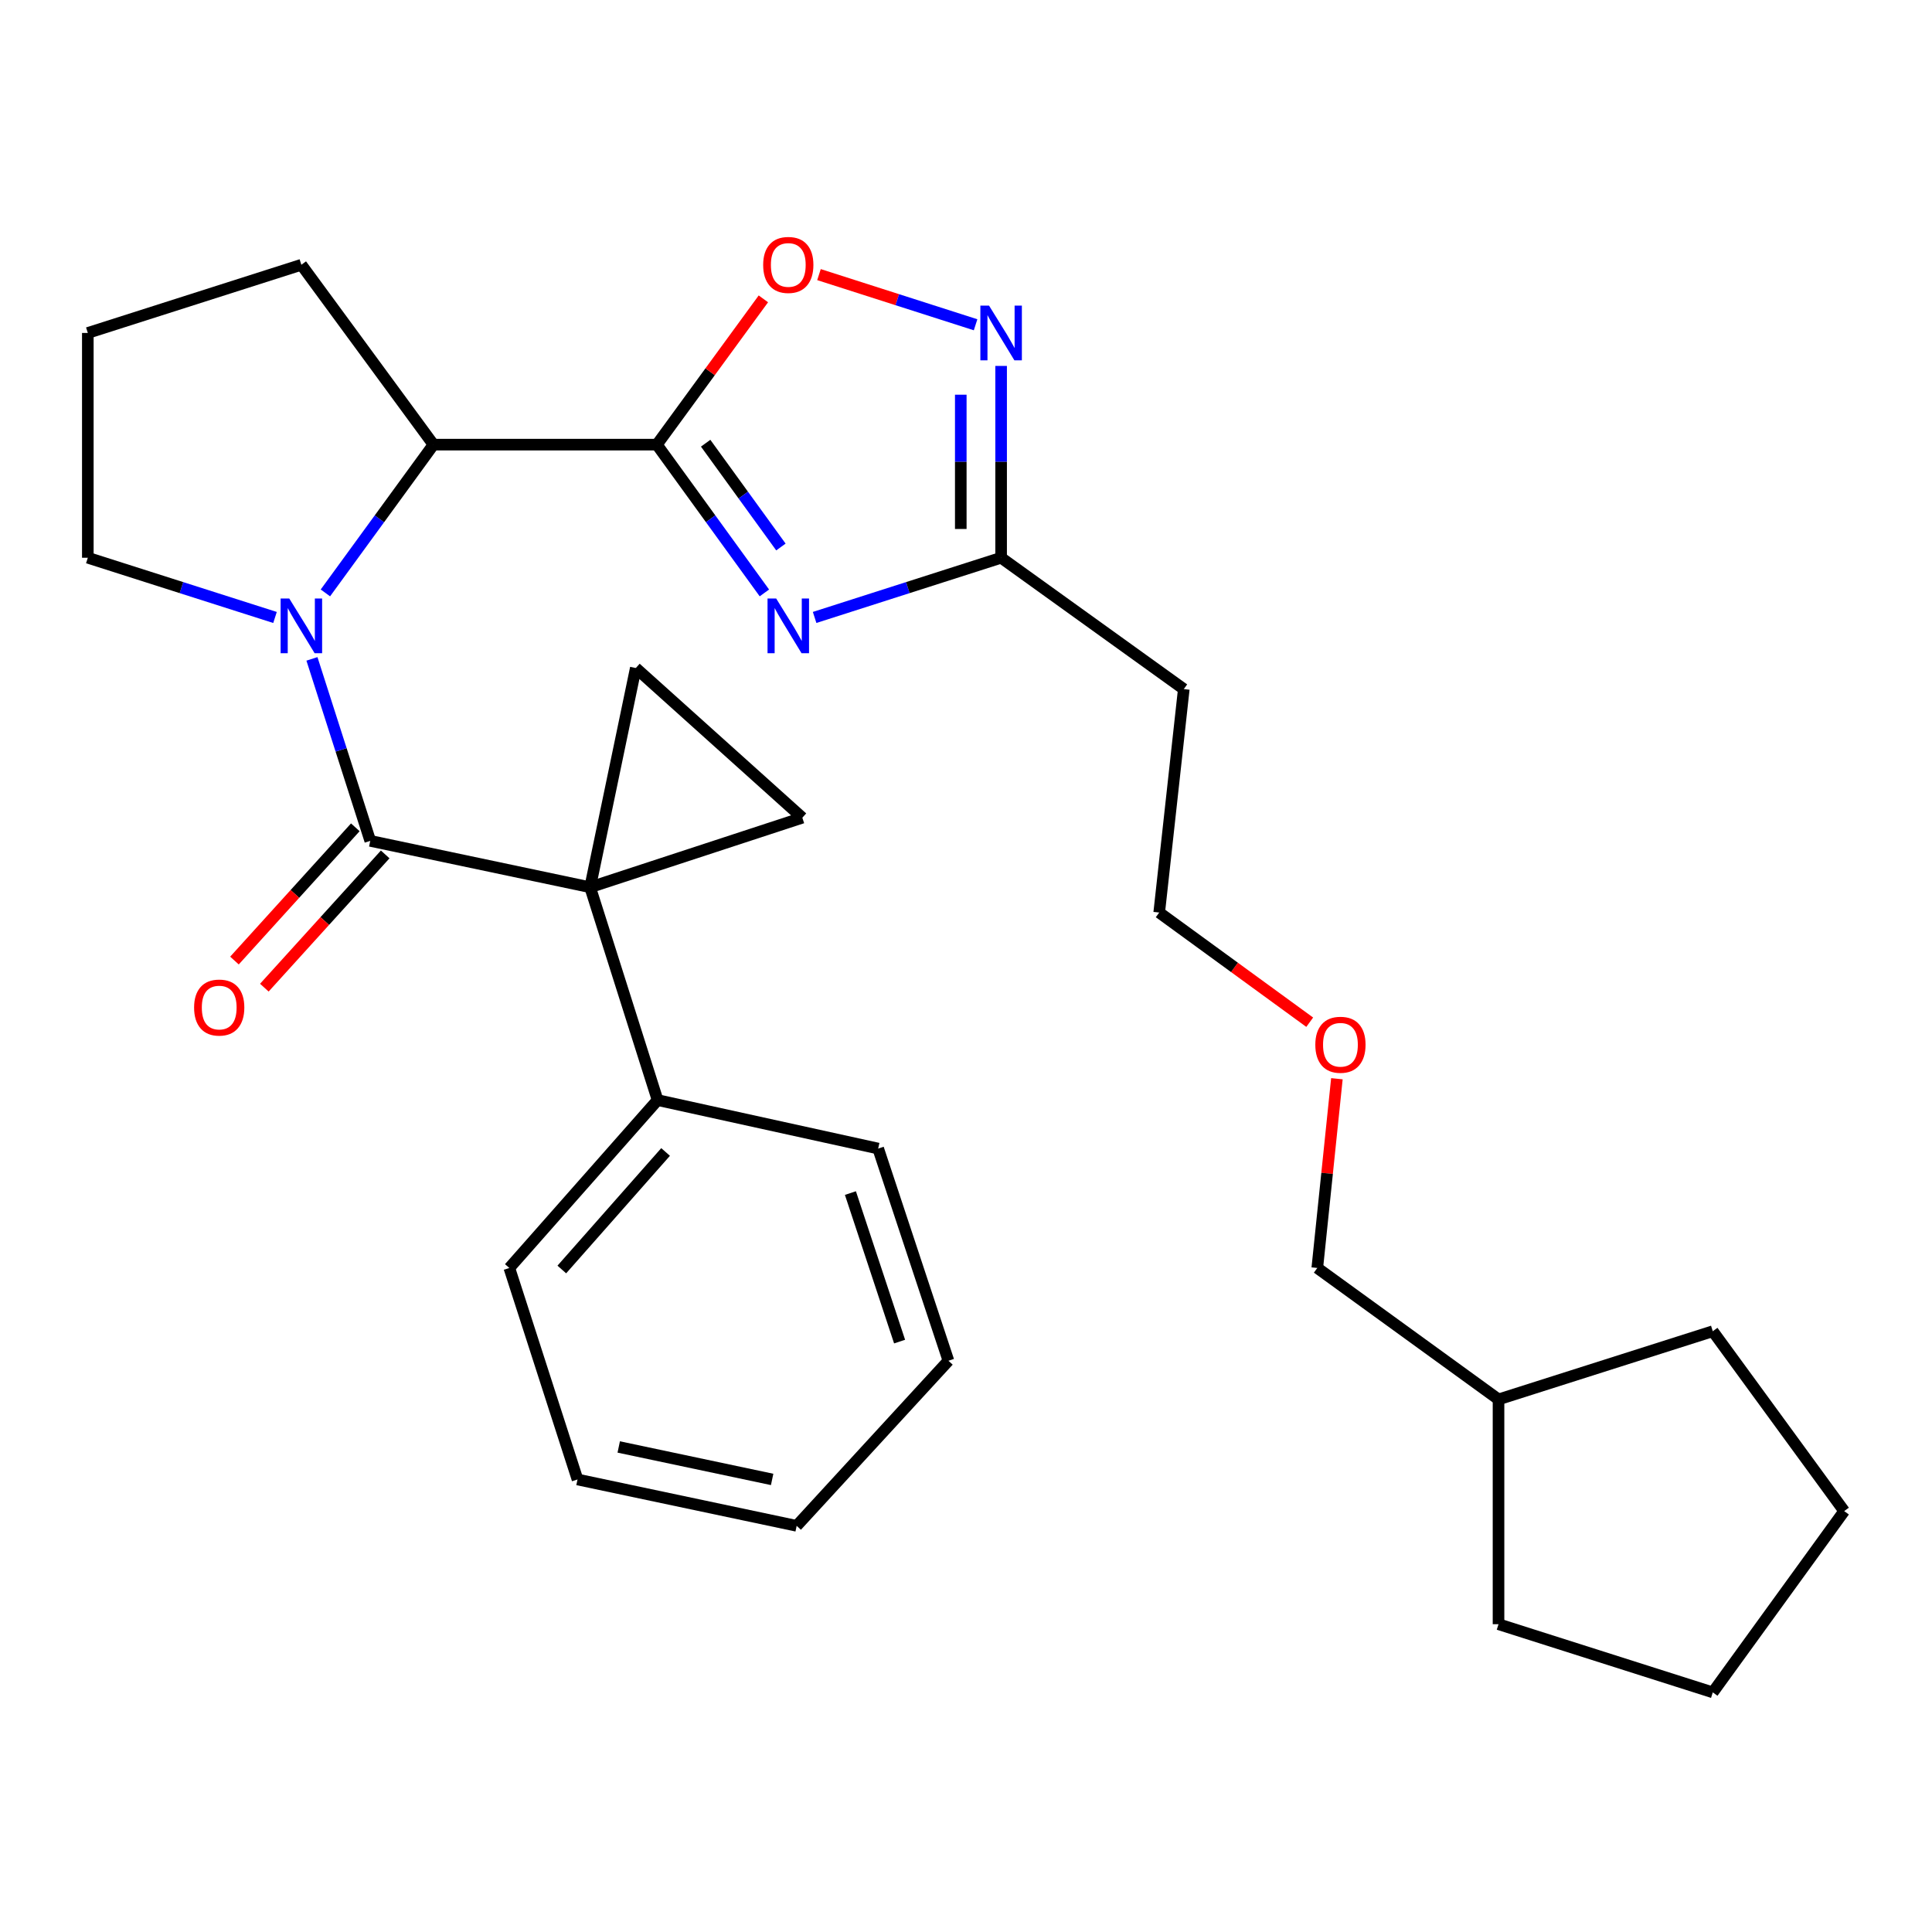 <?xml version='1.0' encoding='iso-8859-1'?>
<svg version='1.1' baseProfile='full'
              xmlns='http://www.w3.org/2000/svg'
                      xmlns:rdkit='http://www.rdkit.org/xml'
                      xmlns:xlink='http://www.w3.org/1999/xlink'
                  xml:space='preserve'
width='1000px' height='1000px' viewBox='0 0 1000 1000'>
<!-- END OF HEADER -->
<rect style='opacity:1.0;fill:#FFFFFF;stroke:none' width='1000' height='1000' x='0' y='0'> </rect>
<path class='bond-0' d='M 305.45,459.24 L 191.645,435.229' style='fill:none;fill-rule:evenodd;stroke:#000000;stroke-width:6px;stroke-linecap:butt;stroke-linejoin:miter;stroke-opacity:1' />
<path class='bond-5' d='M 305.45,459.24 L 329.09,345.772' style='fill:none;fill-rule:evenodd;stroke:#000000;stroke-width:6px;stroke-linecap:butt;stroke-linejoin:miter;stroke-opacity:1' />
<path class='bond-6' d='M 305.45,459.24 L 415.287,423.247' style='fill:none;fill-rule:evenodd;stroke:#000000;stroke-width:6px;stroke-linecap:butt;stroke-linejoin:miter;stroke-opacity:1' />
<path class='bond-10' d='M 305.45,459.24 L 340.365,569.403' style='fill:none;fill-rule:evenodd;stroke:#000000;stroke-width:6px;stroke-linecap:butt;stroke-linejoin:miter;stroke-opacity:1' />
<path class='bond-2' d='M 191.645,435.229 L 176.553,388.132' style='fill:none;fill-rule:evenodd;stroke:#000000;stroke-width:6px;stroke-linecap:butt;stroke-linejoin:miter;stroke-opacity:1' />
<path class='bond-2' d='M 176.553,388.132 L 161.462,341.034' style='fill:none;fill-rule:evenodd;stroke:#0000FF;stroke-width:6px;stroke-linecap:butt;stroke-linejoin:miter;stroke-opacity:1' />
<path class='bond-11' d='M 183.913,428.215 L 152.635,462.699' style='fill:none;fill-rule:evenodd;stroke:#000000;stroke-width:6px;stroke-linecap:butt;stroke-linejoin:miter;stroke-opacity:1' />
<path class='bond-11' d='M 152.635,462.699 L 121.358,497.183' style='fill:none;fill-rule:evenodd;stroke:#FF0000;stroke-width:6px;stroke-linecap:butt;stroke-linejoin:miter;stroke-opacity:1' />
<path class='bond-11' d='M 199.378,442.243 L 168.101,476.727' style='fill:none;fill-rule:evenodd;stroke:#000000;stroke-width:6px;stroke-linecap:butt;stroke-linejoin:miter;stroke-opacity:1' />
<path class='bond-11' d='M 168.101,476.727 L 136.823,511.211' style='fill:none;fill-rule:evenodd;stroke:#FF0000;stroke-width:6px;stroke-linecap:butt;stroke-linejoin:miter;stroke-opacity:1' />
<path class='bond-1' d='M 339.994,230.146 L 224.368,230.146' style='fill:none;fill-rule:evenodd;stroke:#000000;stroke-width:6px;stroke-linecap:butt;stroke-linejoin:miter;stroke-opacity:1' />
<path class='bond-3' d='M 339.994,230.146 L 367.82,268.521' style='fill:none;fill-rule:evenodd;stroke:#000000;stroke-width:6px;stroke-linecap:butt;stroke-linejoin:miter;stroke-opacity:1' />
<path class='bond-3' d='M 367.82,268.521 L 395.646,306.896' style='fill:none;fill-rule:evenodd;stroke:#0000FF;stroke-width:6px;stroke-linecap:butt;stroke-linejoin:miter;stroke-opacity:1' />
<path class='bond-3' d='M 365.245,229.402 L 384.723,256.265' style='fill:none;fill-rule:evenodd;stroke:#000000;stroke-width:6px;stroke-linecap:butt;stroke-linejoin:miter;stroke-opacity:1' />
<path class='bond-3' d='M 384.723,256.265 L 404.202,283.127' style='fill:none;fill-rule:evenodd;stroke:#0000FF;stroke-width:6px;stroke-linecap:butt;stroke-linejoin:miter;stroke-opacity:1' />
<path class='bond-7' d='M 339.994,230.146 L 367.559,192.418' style='fill:none;fill-rule:evenodd;stroke:#000000;stroke-width:6px;stroke-linecap:butt;stroke-linejoin:miter;stroke-opacity:1' />
<path class='bond-7' d='M 367.559,192.418 L 395.124,154.69' style='fill:none;fill-rule:evenodd;stroke:#FF0000;stroke-width:6px;stroke-linecap:butt;stroke-linejoin:miter;stroke-opacity:1' />
<path class='bond-4' d='M 168.425,306.891 L 196.397,268.519' style='fill:none;fill-rule:evenodd;stroke:#0000FF;stroke-width:6px;stroke-linecap:butt;stroke-linejoin:miter;stroke-opacity:1' />
<path class='bond-4' d='M 196.397,268.519 L 224.368,230.146' style='fill:none;fill-rule:evenodd;stroke:#000000;stroke-width:6px;stroke-linecap:butt;stroke-linejoin:miter;stroke-opacity:1' />
<path class='bond-13' d='M 142.347,319.601 L 93.901,304.146' style='fill:none;fill-rule:evenodd;stroke:#0000FF;stroke-width:6px;stroke-linecap:butt;stroke-linejoin:miter;stroke-opacity:1' />
<path class='bond-13' d='M 93.901,304.146 L 45.455,288.69' style='fill:none;fill-rule:evenodd;stroke:#000000;stroke-width:6px;stroke-linecap:butt;stroke-linejoin:miter;stroke-opacity:1' />
<path class='bond-9' d='M 421.646,319.59 L 469.911,304.14' style='fill:none;fill-rule:evenodd;stroke:#0000FF;stroke-width:6px;stroke-linecap:butt;stroke-linejoin:miter;stroke-opacity:1' />
<path class='bond-9' d='M 469.911,304.14 L 518.177,288.69' style='fill:none;fill-rule:evenodd;stroke:#000000;stroke-width:6px;stroke-linecap:butt;stroke-linejoin:miter;stroke-opacity:1' />
<path class='bond-14' d='M 224.368,230.146 L 155.988,137.047' style='fill:none;fill-rule:evenodd;stroke:#000000;stroke-width:6px;stroke-linecap:butt;stroke-linejoin:miter;stroke-opacity:1' />
<path class='bond-29' d='M 329.09,345.772 L 415.287,423.247' style='fill:none;fill-rule:evenodd;stroke:#000000;stroke-width:6px;stroke-linecap:butt;stroke-linejoin:miter;stroke-opacity:1' />
<path class='bond-8' d='M 423.906,142.138 L 464.434,155.119' style='fill:none;fill-rule:evenodd;stroke:#FF0000;stroke-width:6px;stroke-linecap:butt;stroke-linejoin:miter;stroke-opacity:1' />
<path class='bond-8' d='M 464.434,155.119 L 504.962,168.101' style='fill:none;fill-rule:evenodd;stroke:#0000FF;stroke-width:6px;stroke-linecap:butt;stroke-linejoin:miter;stroke-opacity:1' />
<path class='bond-32' d='M 518.177,189.403 L 518.177,239.046' style='fill:none;fill-rule:evenodd;stroke:#0000FF;stroke-width:6px;stroke-linecap:butt;stroke-linejoin:miter;stroke-opacity:1' />
<path class='bond-32' d='M 518.177,239.046 L 518.177,288.69' style='fill:none;fill-rule:evenodd;stroke:#000000;stroke-width:6px;stroke-linecap:butt;stroke-linejoin:miter;stroke-opacity:1' />
<path class='bond-32' d='M 497.297,204.296 L 497.297,239.046' style='fill:none;fill-rule:evenodd;stroke:#0000FF;stroke-width:6px;stroke-linecap:butt;stroke-linejoin:miter;stroke-opacity:1' />
<path class='bond-32' d='M 497.297,239.046 L 497.297,273.797' style='fill:none;fill-rule:evenodd;stroke:#000000;stroke-width:6px;stroke-linecap:butt;stroke-linejoin:miter;stroke-opacity:1' />
<path class='bond-12' d='M 518.177,288.69 L 612.726,356.676' style='fill:none;fill-rule:evenodd;stroke:#000000;stroke-width:6px;stroke-linecap:butt;stroke-linejoin:miter;stroke-opacity:1' />
<path class='bond-19' d='M 340.365,569.403 L 263.633,656.307' style='fill:none;fill-rule:evenodd;stroke:#000000;stroke-width:6px;stroke-linecap:butt;stroke-linejoin:miter;stroke-opacity:1' />
<path class='bond-19' d='M 344.507,596.258 L 290.795,657.091' style='fill:none;fill-rule:evenodd;stroke:#000000;stroke-width:6px;stroke-linecap:butt;stroke-linejoin:miter;stroke-opacity:1' />
<path class='bond-20' d='M 340.365,569.403 L 454.541,594.493' style='fill:none;fill-rule:evenodd;stroke:#000000;stroke-width:6px;stroke-linecap:butt;stroke-linejoin:miter;stroke-opacity:1' />
<path class='bond-17' d='M 612.726,356.676 L 600.001,472.336' style='fill:none;fill-rule:evenodd;stroke:#000000;stroke-width:6px;stroke-linecap:butt;stroke-linejoin:miter;stroke-opacity:1' />
<path class='bond-15' d='M 45.455,288.69 L 45.455,172.334' style='fill:none;fill-rule:evenodd;stroke:#000000;stroke-width:6px;stroke-linecap:butt;stroke-linejoin:miter;stroke-opacity:1' />
<path class='bond-31' d='M 155.988,137.047 L 45.455,172.334' style='fill:none;fill-rule:evenodd;stroke:#000000;stroke-width:6px;stroke-linecap:butt;stroke-linejoin:miter;stroke-opacity:1' />
<path class='bond-16' d='M 677.906,529.096 L 638.953,500.716' style='fill:none;fill-rule:evenodd;stroke:#FF0000;stroke-width:6px;stroke-linecap:butt;stroke-linejoin:miter;stroke-opacity:1' />
<path class='bond-16' d='M 638.953,500.716 L 600.001,472.336' style='fill:none;fill-rule:evenodd;stroke:#000000;stroke-width:6px;stroke-linecap:butt;stroke-linejoin:miter;stroke-opacity:1' />
<path class='bond-21' d='M 691.977,558.348 L 686.901,607.328' style='fill:none;fill-rule:evenodd;stroke:#FF0000;stroke-width:6px;stroke-linecap:butt;stroke-linejoin:miter;stroke-opacity:1' />
<path class='bond-21' d='M 686.901,607.328 L 681.825,656.307' style='fill:none;fill-rule:evenodd;stroke:#000000;stroke-width:6px;stroke-linecap:butt;stroke-linejoin:miter;stroke-opacity:1' />
<path class='bond-18' d='M 775.632,724.328 L 681.825,656.307' style='fill:none;fill-rule:evenodd;stroke:#000000;stroke-width:6px;stroke-linecap:butt;stroke-linejoin:miter;stroke-opacity:1' />
<path class='bond-22' d='M 775.632,724.328 L 886.536,689.042' style='fill:none;fill-rule:evenodd;stroke:#000000;stroke-width:6px;stroke-linecap:butt;stroke-linejoin:miter;stroke-opacity:1' />
<path class='bond-23' d='M 775.632,724.328 L 775.632,840.685' style='fill:none;fill-rule:evenodd;stroke:#000000;stroke-width:6px;stroke-linecap:butt;stroke-linejoin:miter;stroke-opacity:1' />
<path class='bond-24' d='M 263.633,656.307 L 298.919,765.774' style='fill:none;fill-rule:evenodd;stroke:#000000;stroke-width:6px;stroke-linecap:butt;stroke-linejoin:miter;stroke-opacity:1' />
<path class='bond-25' d='M 454.541,594.493 L 490.906,704.319' style='fill:none;fill-rule:evenodd;stroke:#000000;stroke-width:6px;stroke-linecap:butt;stroke-linejoin:miter;stroke-opacity:1' />
<path class='bond-25' d='M 440.174,617.53 L 465.63,694.408' style='fill:none;fill-rule:evenodd;stroke:#000000;stroke-width:6px;stroke-linecap:butt;stroke-linejoin:miter;stroke-opacity:1' />
<path class='bond-27' d='M 886.536,689.042 L 954.545,782.141' style='fill:none;fill-rule:evenodd;stroke:#000000;stroke-width:6px;stroke-linecap:butt;stroke-linejoin:miter;stroke-opacity:1' />
<path class='bond-26' d='M 775.632,840.685 L 886.536,875.971' style='fill:none;fill-rule:evenodd;stroke:#000000;stroke-width:6px;stroke-linecap:butt;stroke-linejoin:miter;stroke-opacity:1' />
<path class='bond-30' d='M 298.919,765.774 L 412.353,789.774' style='fill:none;fill-rule:evenodd;stroke:#000000;stroke-width:6px;stroke-linecap:butt;stroke-linejoin:miter;stroke-opacity:1' />
<path class='bond-30' d='M 320.256,748.946 L 399.66,765.746' style='fill:none;fill-rule:evenodd;stroke:#000000;stroke-width:6px;stroke-linecap:butt;stroke-linejoin:miter;stroke-opacity:1' />
<path class='bond-28' d='M 490.906,704.319 L 412.353,789.774' style='fill:none;fill-rule:evenodd;stroke:#000000;stroke-width:6px;stroke-linecap:butt;stroke-linejoin:miter;stroke-opacity:1' />
<path class='bond-33' d='M 886.536,875.971 L 954.545,782.141' style='fill:none;fill-rule:evenodd;stroke:#000000;stroke-width:6px;stroke-linecap:butt;stroke-linejoin:miter;stroke-opacity:1' />
<path  class='atom-3' d='M 149.728 309.793
L 159.008 324.793
Q 159.928 326.273, 161.408 328.953
Q 162.888 331.633, 162.968 331.793
L 162.968 309.793
L 166.728 309.793
L 166.728 338.113
L 162.848 338.113
L 152.888 321.713
Q 151.728 319.793, 150.488 317.593
Q 149.288 315.393, 148.928 314.713
L 148.928 338.113
L 145.248 338.113
L 145.248 309.793
L 149.728 309.793
' fill='#0000FF'/>
<path  class='atom-4' d='M 401.754 309.793
L 411.034 324.793
Q 411.954 326.273, 413.434 328.953
Q 414.914 331.633, 414.994 331.793
L 414.994 309.793
L 418.754 309.793
L 418.754 338.113
L 414.874 338.113
L 404.914 321.713
Q 403.754 319.793, 402.514 317.593
Q 401.314 315.393, 400.954 314.713
L 400.954 338.113
L 397.274 338.113
L 397.274 309.793
L 401.754 309.793
' fill='#0000FF'/>
<path  class='atom-8' d='M 395.014 137.127
Q 395.014 130.327, 398.374 126.527
Q 401.734 122.727, 408.014 122.727
Q 414.294 122.727, 417.654 126.527
Q 421.014 130.327, 421.014 137.127
Q 421.014 144.007, 417.614 147.927
Q 414.214 151.807, 408.014 151.807
Q 401.774 151.807, 398.374 147.927
Q 395.014 144.047, 395.014 137.127
M 408.014 148.607
Q 412.334 148.607, 414.654 145.727
Q 417.014 142.807, 417.014 137.127
Q 417.014 131.567, 414.654 128.767
Q 412.334 125.927, 408.014 125.927
Q 403.694 125.927, 401.334 128.727
Q 399.014 131.527, 399.014 137.127
Q 399.014 142.847, 401.334 145.727
Q 403.694 148.607, 408.014 148.607
' fill='#FF0000'/>
<path  class='atom-9' d='M 511.917 158.174
L 521.197 173.174
Q 522.117 174.654, 523.597 177.334
Q 525.077 180.014, 525.157 180.174
L 525.157 158.174
L 528.917 158.174
L 528.917 186.494
L 525.037 186.494
L 515.077 170.094
Q 513.917 168.174, 512.677 165.974
Q 511.477 163.774, 511.117 163.094
L 511.117 186.494
L 507.437 186.494
L 507.437 158.174
L 511.917 158.174
' fill='#0000FF'/>
<path  class='atom-12' d='M 100.464 521.506
Q 100.464 514.706, 103.824 510.906
Q 107.184 507.106, 113.464 507.106
Q 119.744 507.106, 123.104 510.906
Q 126.464 514.706, 126.464 521.506
Q 126.464 528.386, 123.064 532.306
Q 119.664 536.186, 113.464 536.186
Q 107.224 536.186, 103.824 532.306
Q 100.464 528.426, 100.464 521.506
M 113.464 532.986
Q 117.784 532.986, 120.104 530.106
Q 122.464 527.186, 122.464 521.506
Q 122.464 515.946, 120.104 513.146
Q 117.784 510.306, 113.464 510.306
Q 109.144 510.306, 106.784 513.106
Q 104.464 515.906, 104.464 521.506
Q 104.464 527.226, 106.784 530.106
Q 109.144 532.986, 113.464 532.986
' fill='#FF0000'/>
<path  class='atom-17' d='M 680.808 540.762
Q 680.808 533.962, 684.168 530.162
Q 687.528 526.362, 693.808 526.362
Q 700.088 526.362, 703.448 530.162
Q 706.808 533.962, 706.808 540.762
Q 706.808 547.642, 703.408 551.562
Q 700.008 555.442, 693.808 555.442
Q 687.568 555.442, 684.168 551.562
Q 680.808 547.682, 680.808 540.762
M 693.808 552.242
Q 698.128 552.242, 700.448 549.362
Q 702.808 546.442, 702.808 540.762
Q 702.808 535.202, 700.448 532.402
Q 698.128 529.562, 693.808 529.562
Q 689.488 529.562, 687.128 532.362
Q 684.808 535.162, 684.808 540.762
Q 684.808 546.482, 687.128 549.362
Q 689.488 552.242, 693.808 552.242
' fill='#FF0000'/>
</svg>
